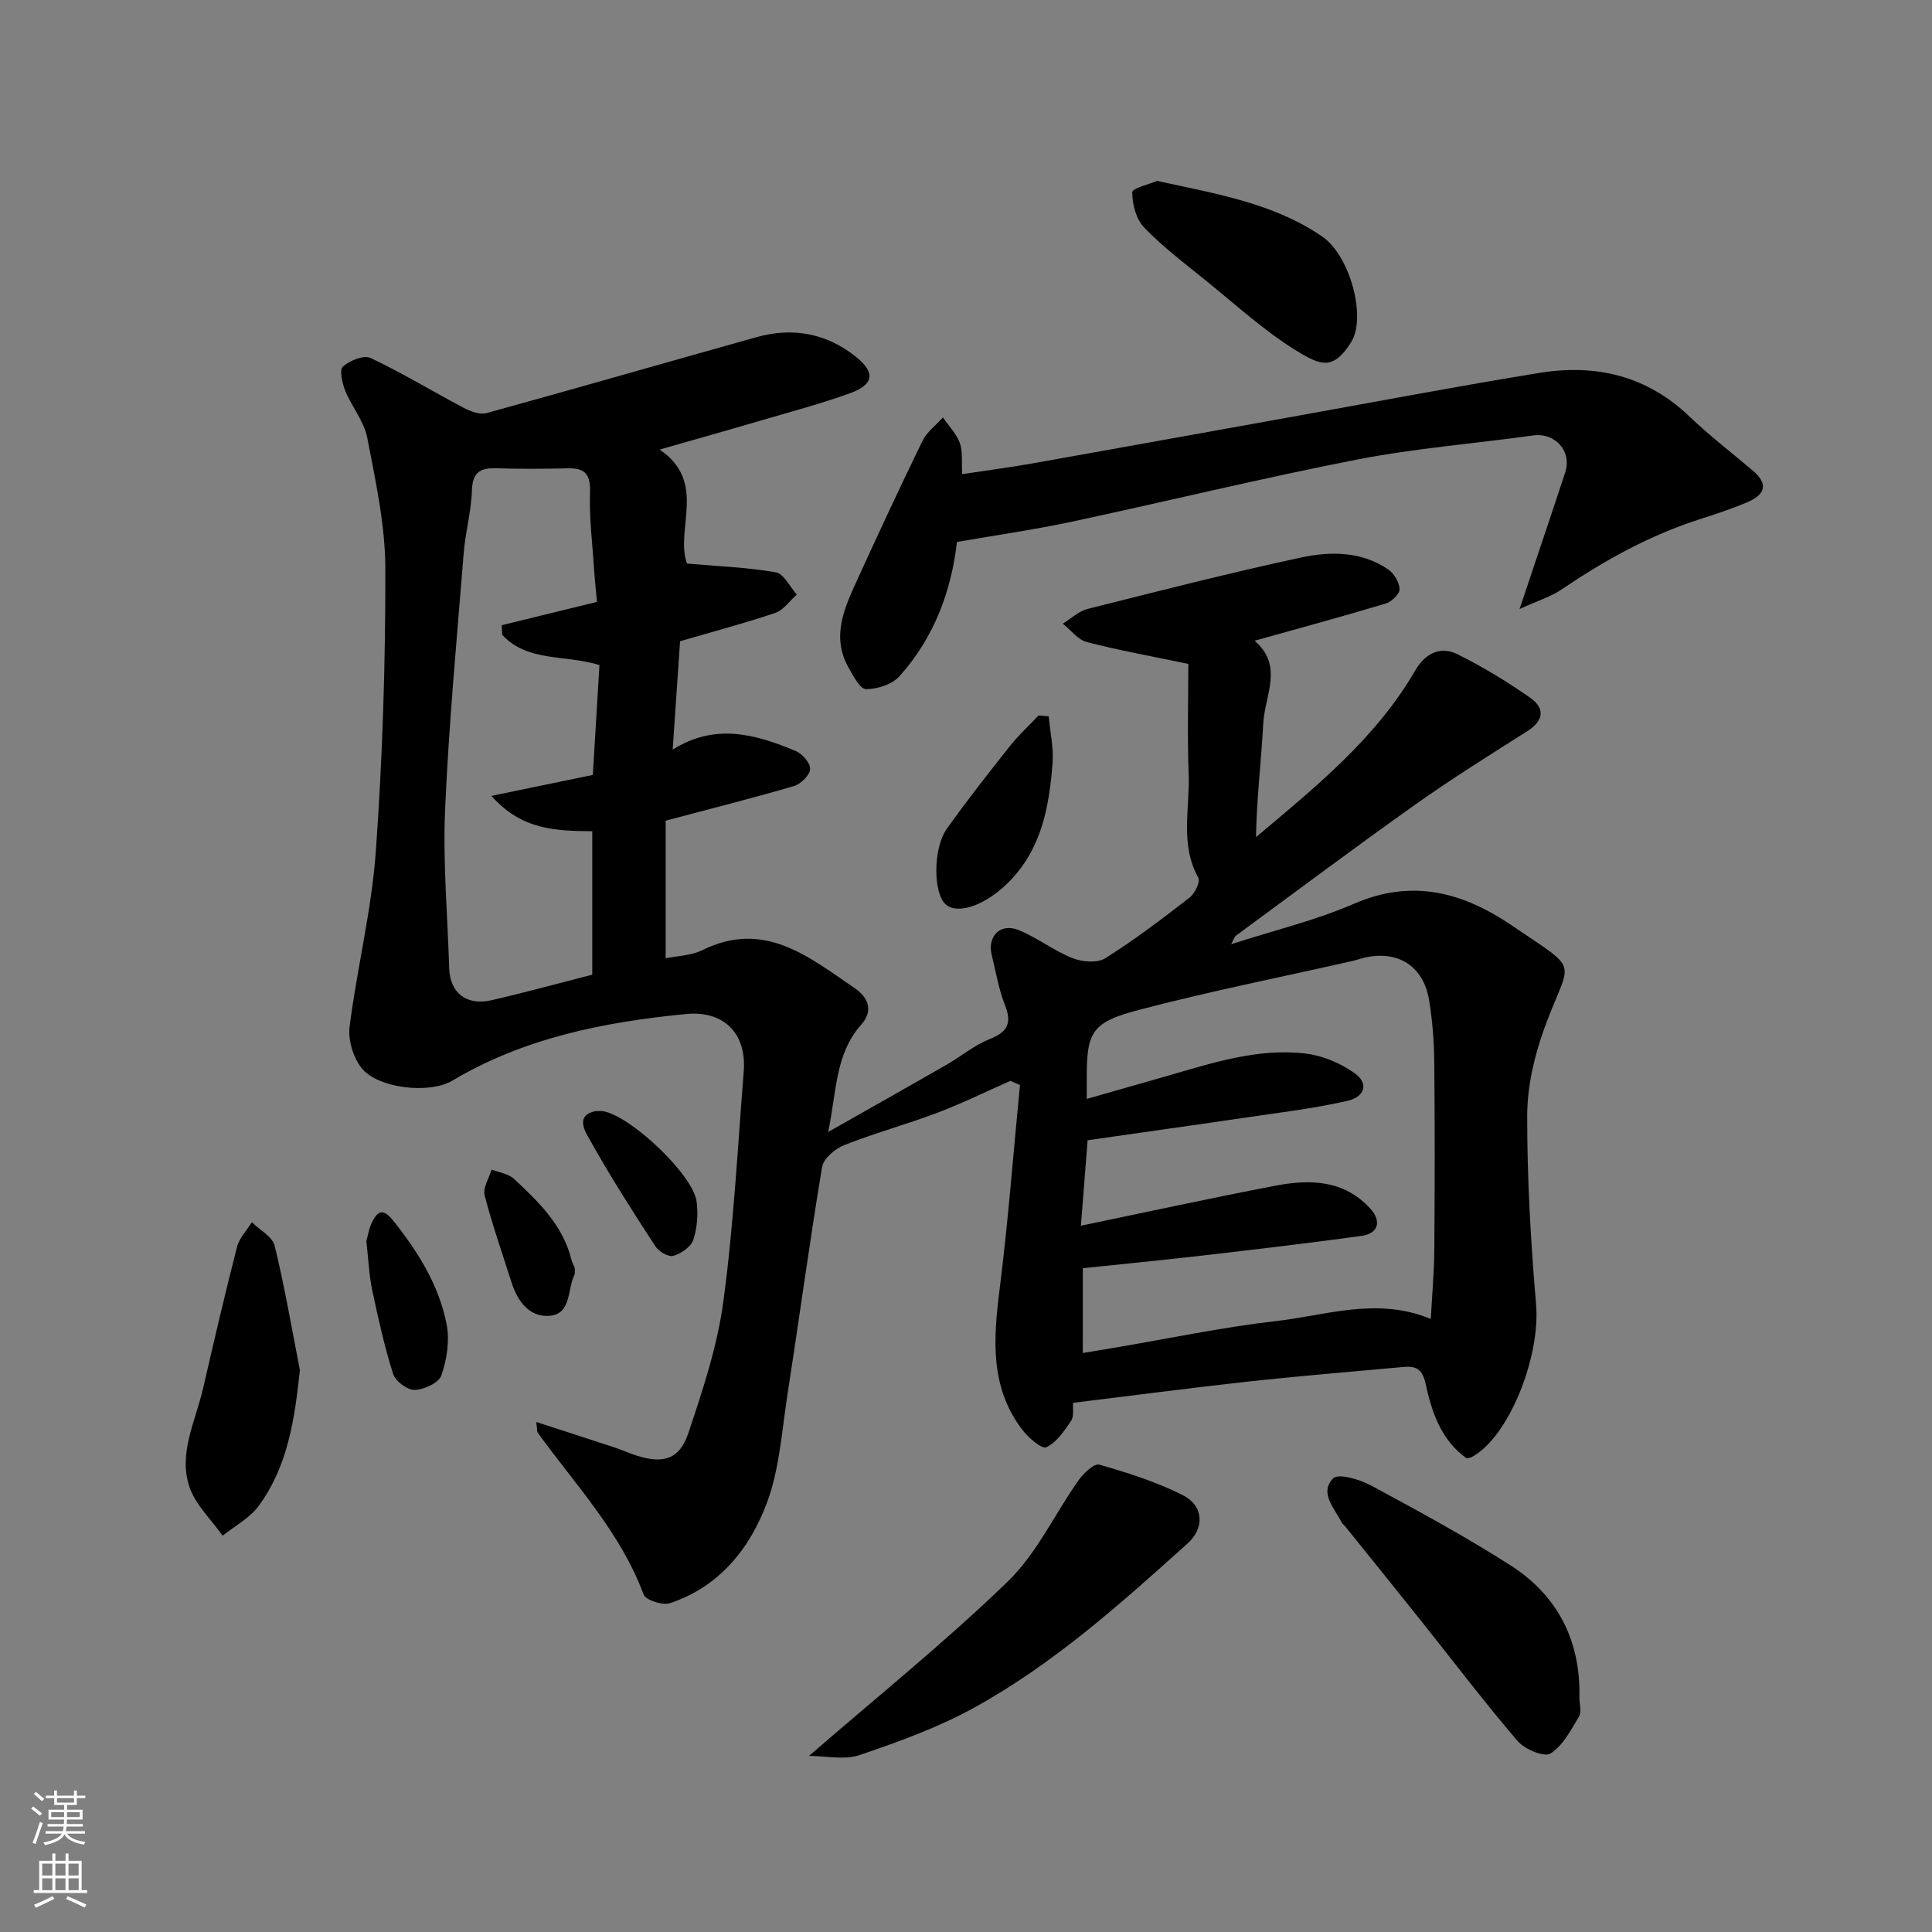 <svg enable-background="new 0 0 400 400" viewBox="0 0 400 400" xmlns="http://www.w3.org/2000/svg"><rect x="0" y="0" width="400" height="400" fill="#808080" stroke="none"/><g fill="#010000"><path d="m209.2 223.78c-5.02 2.21-9.96 4.65-15.09 6.59-6.38 2.41-13 4.22-19.34 6.72-1.88.74-4.28 2.78-4.57 4.54-2.63 15.8-4.77 31.68-7.22 47.51-1.14 7.39-1.62 15.09-4.19 21.98-3.54 9.5-9.87 17.4-20.08 20.8-1.52.51-5.02-.63-5.46-1.8-4.78-12.87-14.09-22.68-21.92-33.49-.16-.23-.1-.62-.3-2.22 5.75 1.87 11.01 3.55 16.24 5.28 1.54.51 3.02 1.2 4.57 1.69 5.47 1.73 8.85.78 10.66-4.63 2.99-8.91 6.01-18.01 7.26-27.26 2.13-15.79 2.96-31.76 4.22-47.66.64-8.02-4.28-12.62-11.88-11.89-17.03 1.65-33.53 4.92-48.47 13.81-4.69 2.79-15.5 1.64-18.84-2.71-1.68-2.2-2.76-5.75-2.41-8.47 1.54-12.14 4.56-24.13 5.43-36.29 1.4-19.48 2.01-39.05 1.97-58.58-.02-9.04-2.03-18.14-3.75-27.1-.65-3.38-3.19-6.35-4.53-9.65-.64-1.58-1.28-4.36-.52-5.04 1.4-1.26 4.34-2.46 5.75-1.79 6.57 3.09 12.79 6.9 19.22 10.29 1.43.75 3.4 1.5 4.81 1.11 18.66-5.13 37.24-10.51 55.88-15.72 7.57-2.12 14.67-.76 20.75 4.22 3.91 3.21 3.45 5.65-1.42 7.4-5.96 2.15-12.1 3.79-18.18 5.57-6.81 2-13.65 3.92-21.23 6.09 9.96 6.71 3.14 16.51 5.67 23.6 6.26.55 12.39.77 18.39 1.81 1.67.29 2.91 3.01 4.35 4.61-1.47 1.29-2.73 3.2-4.43 3.78-6.29 2.14-12.73 3.83-19.74 5.88-.49 7.11-.99 14.55-1.53 22.45 8.78-5.57 17.2-3.19 25.48.28 1.36.57 3.06 2.53 2.98 3.74-.09 1.28-1.92 3.09-3.34 3.51-8.56 2.51-17.22 4.69-26.57 7.17v28.49c2.3-.48 5.23-.52 7.6-1.69 12.85-6.33 22.08 1.43 31.58 7.91 2.62 1.78 3.96 4.53 1.33 7.49-5.42 6.09-5.11 13.8-6.86 22.25 8.85-5.02 16.73-9.45 24.57-13.96 2.97-1.71 5.68-4 8.82-5.25 3.7-1.47 4.72-3.25 3.21-7.05-1.31-3.3-1.88-6.89-2.74-10.36-.96-3.87 1.76-6.69 5.5-5.2 3.88 1.55 7.3 4.27 11.18 5.82 2.01.8 5.16 1.08 6.82.04 6.07-3.81 11.8-8.18 17.47-12.57 1.08-.84 2.25-3.28 1.8-4.1-3.85-6.93-1.73-14.32-2-21.48-.3-7.92-.07-15.86-.07-22.8-8.04-1.68-14.61-2.84-21.03-4.53-1.86-.49-3.32-2.49-4.96-3.8 1.71-1.04 3.29-2.59 5.14-3.05 14.65-3.69 29.31-7.43 44.07-10.62 6.11-1.32 12.57-1.36 18.14 2.43 1.22.83 2.33 2.68 2.38 4.1.03.99-1.66 2.62-2.88 2.98-8.86 2.66-17.79 5.08-27.15 7.7 6.08 5.17 2.12 11.3 1.81 17.04-.42 7.83-1.37 15.62-1.51 23.62 12.42-10.44 24.84-20.47 32.99-34.54 2.03-3.5 5.18-5.09 8.76-3.31 5.21 2.59 10.23 5.64 15 8.98 3.26 2.28 2.7 4.84-.52 6.89-7.82 4.97-15.69 9.87-23.24 15.23-12.52 8.88-24.81 18.09-37.18 27.18-.24.18-.32.57-.96 1.74 8.97-2.89 17.52-4.94 25.47-8.39 12.1-5.25 22.62-2.32 32.7 4.54 14.55 9.9 12.04 6.5 6.68 21.26-2.09 5.74-3.54 12.07-3.55 18.13-.02 13.03.74 26.09 1.84 39.07.92 10.85-5.66 27.52-13.35 31.58-.27.14-.62.15-1.04.25-5.28-3.76-7.22-9.6-8.49-15.46-.71-3.28-2.21-3.67-4.76-3.44-10.63.98-21.27 1.84-31.88 3-12.05 1.32-24.07 2.91-36.33 4.41-.11 1.22.21 2.8-.42 3.73-1.42 2.09-3.02 4.5-5.14 5.47-.94.43-3.74-2-4.99-3.65-6.72-8.84-5.96-18.85-4.66-29.15 1.77-14.02 2.83-28.12 4.2-42.19-.65-.28-1.31-.58-1.97-.87zm14.98 56.35c2.59-.44 4.67-.78 6.74-1.13 11.1-1.87 22.15-4.22 33.32-5.49 10.39-1.18 20.81-5.04 31.99-.44.27-5.04.69-9.61.73-14.18.1-12.99.12-25.99-.01-38.99-.04-4.27-.38-8.57-1.06-12.78-1.16-7.15-6.55-10.51-13.57-8.8-.79.19-1.56.47-2.35.65-14.75 3.34-29.6 6.29-44.22 10.13-9.88 2.59-10.79 4.61-10.75 14.56v3.86c5.65-1.61 11.05-3.15 16.45-4.7 9.45-2.71 18.91-5.88 28.89-4.69 3.52.42 7.23 2 10.13 4.07 3.04 2.17 2.06 4.95-1.64 5.76-3.66.8-7.35 1.46-11.06 2-14.19 2.08-28.38 4.08-42.59 6.12-.49 6.25-.94 11.94-1.39 17.69 13.88-2.88 27.06-5.76 40.31-8.29 7.12-1.36 14.19-1.21 19.62 4.76 2.38 2.62 1.63 5.16-1.82 5.64-11.03 1.51-22.09 2.81-33.15 4.09-8.12.94-16.26 1.72-24.56 2.6-.01 5.66-.01 11.27-.01 17.56zm-120.2-148.7c-.04-.66-.08-1.33-.11-1.99 6.67-1.63 13.33-3.26 19.72-4.82-.21-2.41-.44-4.5-.58-6.59-.34-5.42-1.05-10.86-.85-16.26.2-5.43-3.1-4.82-6.5-4.77-3.86.06-7.72.1-11.57-.02-3.33-.11-6.24-.36-6.38 4.49-.13 4.37-1.36 8.71-1.71 13.09-1.42 17.71-3.08 35.41-3.85 53.15-.47 10.88.52 21.83.85 32.75.15 5.07 3.56 7.82 8.73 6.63 7.08-1.63 14.09-3.55 20.89-5.29 0-10.2 0-19.92 0-29.7-7.47-.09-14.57-.19-20.87-7.32 7.86-1.62 14.44-2.98 20.99-4.34.47-7.82.93-15.49 1.37-22.75-7.24-2.22-14.87-.56-20.13-6.26z"/><path d="m198.13 112.21c-1.17 10.08-4.7 19.81-11.92 27.81-1.52 1.69-4.57 2.67-6.91 2.66-1.23-.01-2.66-2.76-3.63-4.48-3.61-6.44-.83-12.37 1.83-18.19 4.4-9.62 8.85-19.22 13.49-28.73.91-1.86 2.8-3.25 4.23-4.85 1.2 1.74 2.78 3.34 3.49 5.26.65 1.77.35 3.88.5 6.48 5.21-.79 10.17-1.44 15.09-2.32 18.31-3.25 36.6-6.58 54.9-9.86 16.54-2.97 33.05-6.12 49.63-8.8 11.6-1.87 22.16.61 30.97 9.05 4.15 3.97 8.73 7.5 13.12 11.21 3.5 2.96 2.24 5.11-1.26 6.58-3.14 1.32-6.39 2.39-9.63 3.43-10.34 3.31-19.71 8.46-28.65 14.54-2.28 1.55-5.04 2.38-8.77 4.09 3.5-10.46 6.51-19.33 9.43-28.23 1.47-4.46-2.05-8.34-6.66-7.7-12.14 1.69-24.41 2.65-36.42 4.99-19.81 3.86-39.44 8.67-59.18 12.89-7.63 1.62-15.38 2.73-23.65 4.17z"/><path d="m167.5 363.54c14.16-12.29 28.22-23.59 41.12-36.08 6.04-5.84 9.77-14.05 14.73-21.05 1.01-1.43 3.21-3.48 4.27-3.17 5.86 1.69 11.77 3.55 17.2 6.28 4.38 2.2 4.67 6.78 1.04 10.05-13.87 12.48-27.8 24.98-44.24 34.02-7.45 4.1-15.61 7.04-23.69 9.79-3.15 1.05-6.95.16-10.43.16z"/><path d="m327 351.47c0 1.33.49 2.96-.1 3.94-1.67 2.79-3.33 6.04-5.9 7.64-1.3.81-5.35-.89-6.81-2.6-6.92-8.09-13.36-16.59-20-24.91-5.21-6.53-10.46-13.03-15.7-19.53-.21-.26-.53-.45-.67-.73-1.48-2.98-4.76-6.17-1.8-9.21 1.05-1.08 5.47.21 7.79 1.46 9.76 5.26 19.54 10.56 28.88 16.53 9.8 6.25 14.59 15.63 14.31 27.41z"/><path d="m62.09 283.68c-1.09 10.16-2.49 19.84-8.52 28.09-1.85 2.53-4.95 4.15-7.48 6.19-2.36-3.37-5.65-6.43-6.89-10.17-2.29-6.93 1.28-13.57 2.83-20.27 2.26-9.81 4.54-19.61 7.04-29.36.47-1.84 2.02-3.41 3.07-5.11 1.63 1.61 4.26 2.97 4.72 4.86 2.08 8.51 3.55 17.17 5.23 25.77z"/><path d="m239.56 37.45c12.37 2.71 24.12 4.62 34.2 11.53 5.78 3.96 9.17 16.74 6 21.82-3.67 5.89-6.25 4.94-11.29 1.85-6.77-4.16-12.72-9.65-18.94-14.67-4.33-3.5-8.81-6.89-12.65-10.88-1.66-1.72-2.45-4.81-2.46-7.29-.01-.84 3.59-1.69 5.14-2.36z"/><path d="m217.13 148.32c.29 3.24 1.03 6.51.79 9.71-.69 9.02-2.31 17.84-9.11 24.63-4.77 4.77-10.39 6.72-12.93 4.66-2.67-2.18-2.8-11.59.19-15.79 4.16-5.84 8.6-11.49 13.06-17.11 1.78-2.24 3.92-4.2 5.89-6.29.71.06 1.41.13 2.11.19z"/><path d="m75.85 256.99c.25-.86.48-2.5 1.17-3.92 1.23-2.5 2.35-2.93 4.48-.24 5.13 6.46 9.42 13.34 10.98 21.43.64 3.34.03 7.22-1.09 10.49-.52 1.53-3.57 2.96-5.51 3.02-1.52.05-4.01-1.8-4.49-3.31-1.81-5.7-3.1-11.57-4.34-17.43-.64-3.04-.75-6.17-1.2-10.04z"/><path d="m123.26 230.05c.92 0 1.26-.05 1.59.01 5.65.93 18.54 13.03 19.36 18.64.38 2.6.14 5.51-.67 8-.48 1.45-2.52 2.85-4.13 3.31-1 .29-3.02-.89-3.72-1.97-4.62-7.11-9.21-14.25-13.34-21.65-.97-1.75-3.57-5.38.91-6.34z"/><path d="m119.01 262.55c-.03.74.05 1.13-.08 1.4-1.5 3.04-.59 8.16-5.24 8.48-4.09.29-6.54-3.03-7.77-6.89-1.91-6.01-4.01-11.97-5.58-18.06-.4-1.56.92-3.56 1.45-5.35 1.57.63 3.51.89 4.66 1.97 5.03 4.7 10.03 9.5 11.82 16.55.2.77.58 1.49.74 1.9z"/></g><path d="m6.44 374.46.42-.45c.65.47 1.27.95 1.85 1.44l-.45.49c-.65-.56-1.25-1.06-1.82-1.48m.93 7.33-.63-.26c.55-1.36 1.05-2.8 1.52-4.33.19.1.38.19.59.27-.46 1.29-.95 2.73-1.48 4.32m-.38-10.38.44-.42c.43.34 1.01.82 1.74 1.44l-.49.49c-.53-.51-1.09-1.01-1.69-1.51m2.5.35h1.72v-1.04h.59v1.04h3.52v-1.04h.59v1.04h1.75v.53h-1.75v1.42h-2.03v.97h3.22v2.03h-3.24c0 .35-.01.66-.03.93h3.32v.53h-3.37c-.03.27-.08.58-.15.94h3.96v.53h-3.71c.67.92 1.93 1.48 3.79 1.68-.13.24-.23.44-.29.59-2.13-.38-3.48-1.08-4.04-2.12-.43.97-1.77 1.72-4.03 2.23-.09-.19-.2-.37-.33-.55 2.1-.42 3.37-1.03 3.81-1.83h-3.36v-.53h3.58c.08-.29.13-.61.16-.94h-3.33v-.53h3.39c.02-.27.04-.58.04-.93h-3.23v-2.03h3.25v-.97h-2.07v-1.42h-1.73zm1.12 3.44v1h2.65c.01-.3.02-.44.01-.4v-.25-.35zm1.19-2h3.52v-.91h-3.52zm4.71 2h-2.63v.59c0 .15-.01.28-.01.4h2.64z" fill="#fafbfa"/><path d="m13.56 383.74h.63v1.52h2.72v6.07h1.13v.6h-11.06v-.6h1.13v-6.07h2.73v-1.52h.63v1.52h2.1v-1.52zm-2.69 8.83.38.56c-1.24.63-2.53 1.25-3.85 1.85-.1-.21-.21-.42-.34-.63 1.36-.55 2.63-1.15 3.81-1.78m-2.13-4.27h2.1v-2.45h-2.1zm0 3.04h2.1v-2.46h-2.1zm2.72-3.04h2.1v-2.45h-2.1zm0 3.04h2.1v-2.46h-2.1zm6.07 3.6c-1.41-.71-2.7-1.3-3.86-1.78l.35-.56c1.45.62 2.75 1.19 3.88 1.72zm-1.25-9.09h-2.1v2.45h2.1zm-2.09 5.49h2.1v-2.46h-2.1z" fill="#fafbfa"/></svg>